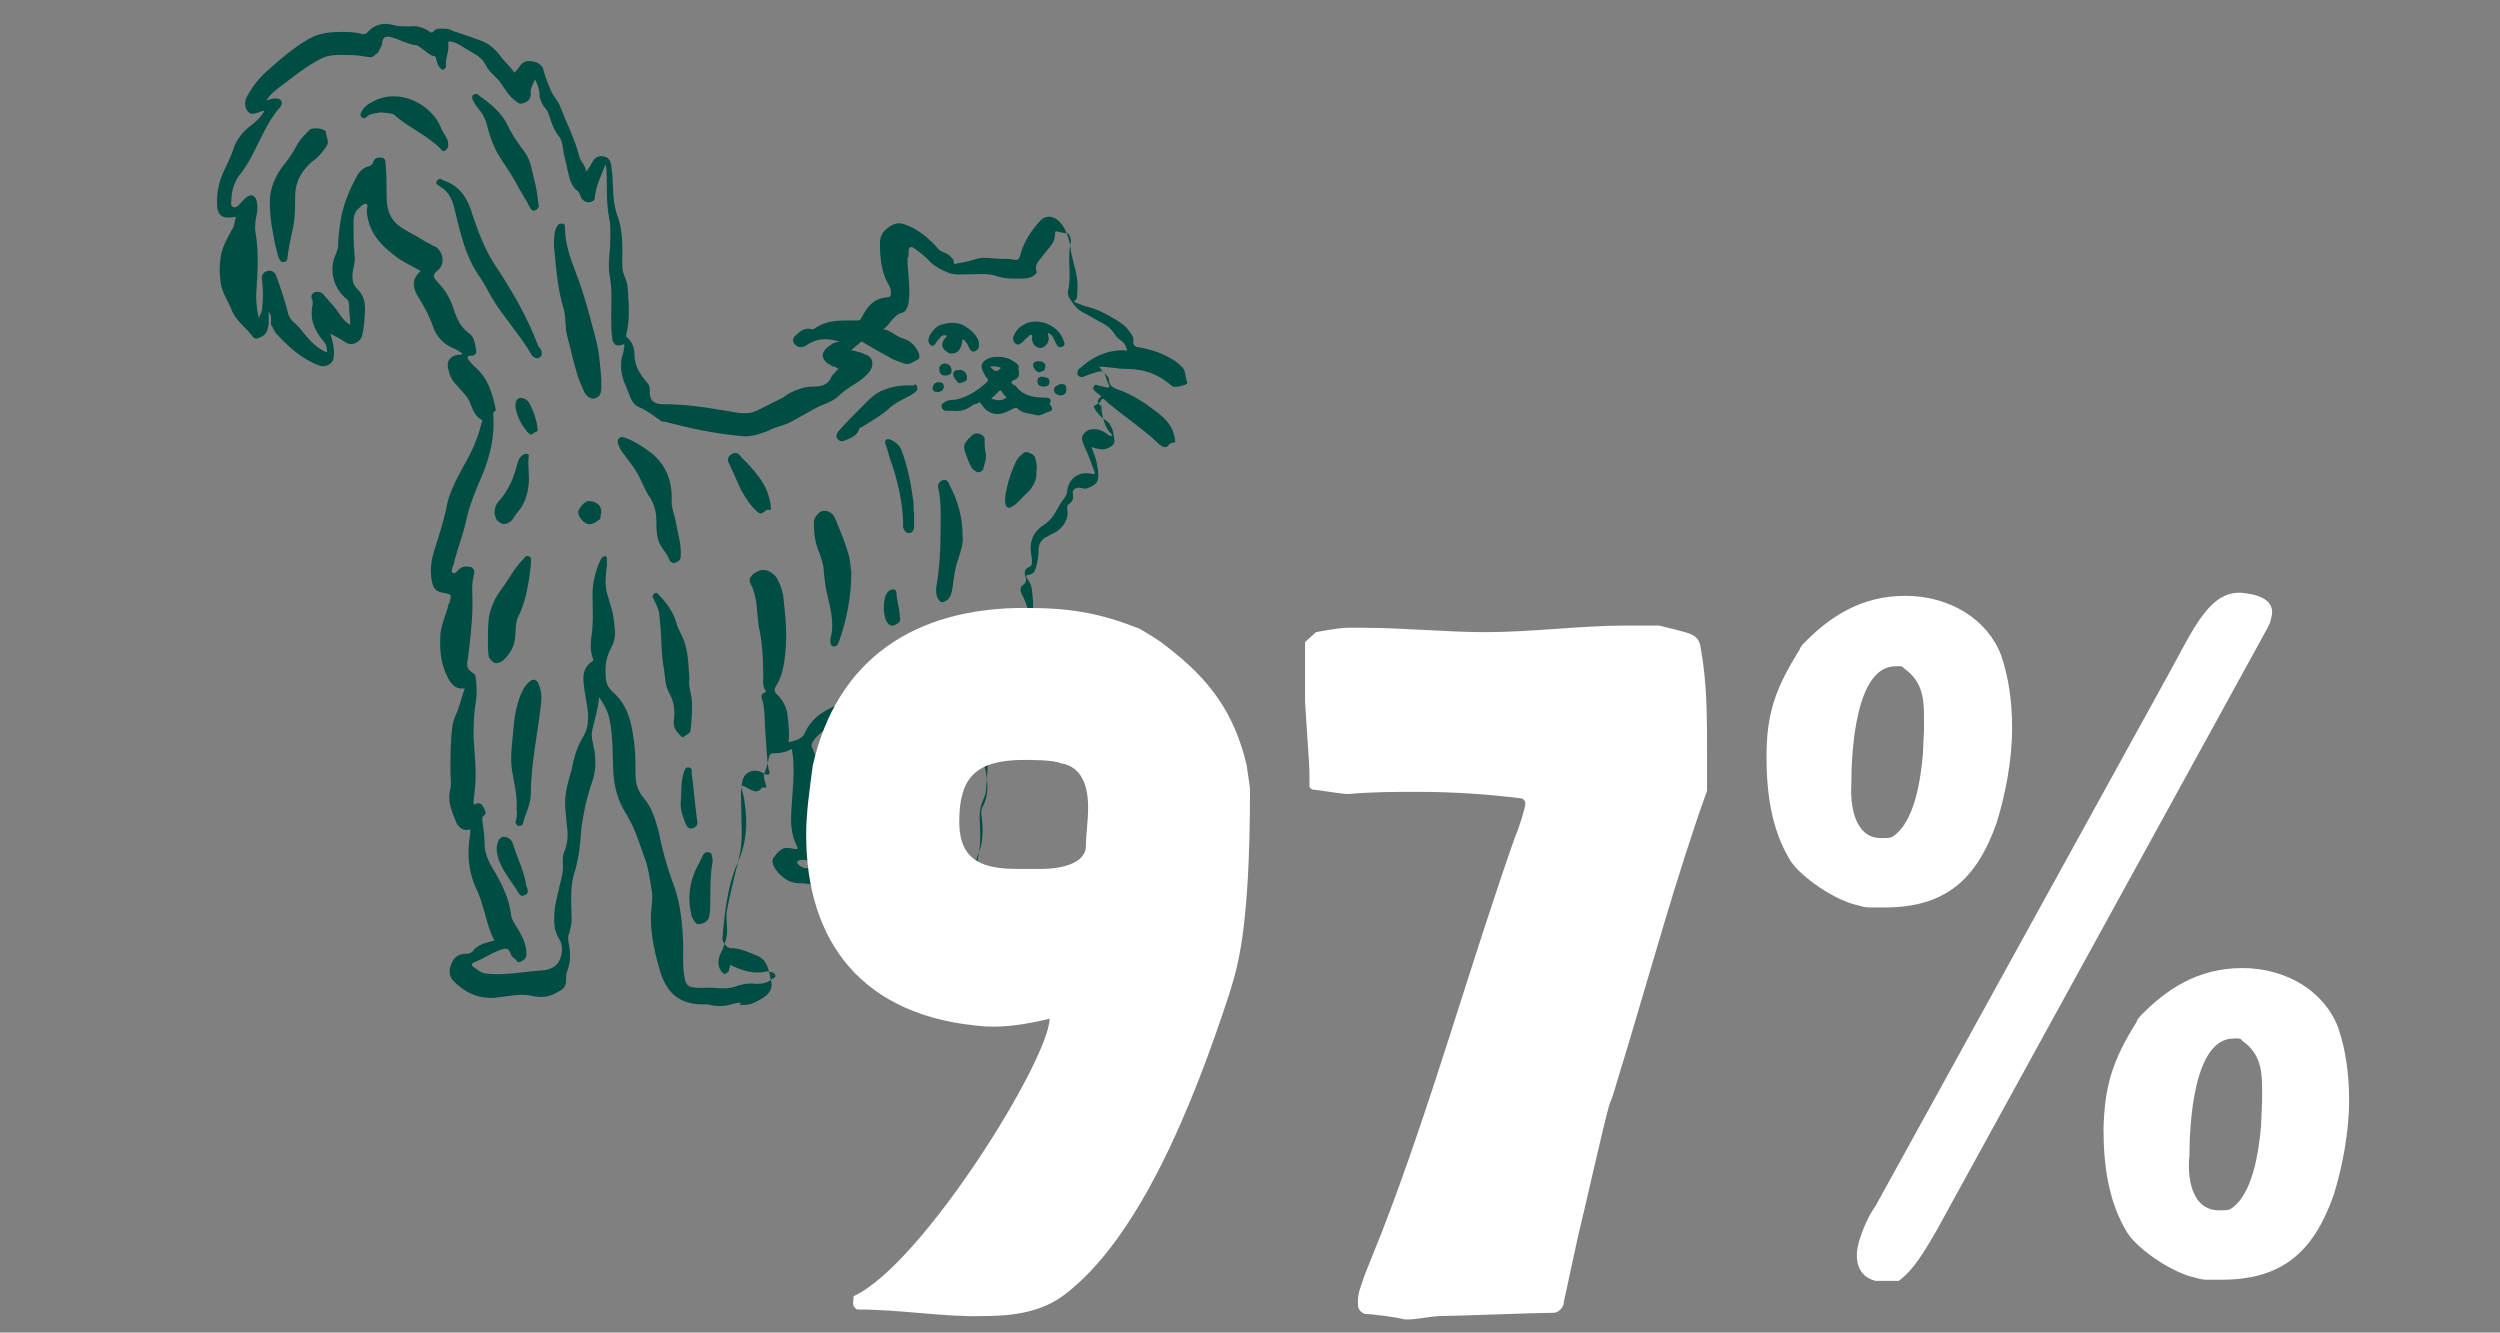 <svg xml:space="preserve" style="enable-background:new 0 0 227 121;" viewBox="0 0 227 121" y="0px" x="0px" xmlns:xlink="http://www.w3.org/1999/xlink" xmlns="http://www.w3.org/2000/svg" id="Calque_1" version="1.1">
<rect x="0" y="0" width="227" height="121" fill="#808080" stroke="none"/>
<style type="text/css">
	.st0{fill:#004D43;}
	.st1{fill:#FFFFFF;}
</style>
<g>
	<path d="M30,30.3c0.2,0.7,0.4,1.4,0.3,2.1c0,0.6-0.7,1-1.3,0.8c-1.6-0.6-2.8-1.7-3.9-2.9c-0.2-0.2-0.3-0.6-0.5-0.8
		c0-0.4,0.1-0.8-0.2-1.2v1.1c-0.1,0.5-0.1,0.9-0.7,1.2c-0.4,0.2-0.6,0.2-0.8-0.1c-0.6-0.8-1.4-1.3-1.8-2.2c-0.3-0.8-0.8-1.5-1-2.3
		c-0.2-1-0.2-2,0-3c0.2-0.8,0.6-1.5,1-2.2c0.2-0.3,0.2-0.7,0.3-1c0,0,0-0.1,0-0.1c0,0-0.1,0-0.1,0c-1.1,0.2-1.6-0.1-1.6-1.3
		c0-1,0.2-2,0.6-2.8c0.3-0.7,0.7-1.4,0.9-2.1c0.3-0.9,0.9-1.6,1.7-2.2c0.4-0.3,0.8-0.7,1.1-1.2c-0.2-0.1-0.4,0.1-0.5,0.1
		c-0.4,0.1-0.7,0.3-1-0.1c-0.3-0.3-0.3-0.9-0.1-1.3c0.5-0.9,1.1-1.7,1.8-2.3c1.2-1.1,2.5-2.2,3.9-3c0.9-0.5,1.9-0.6,2.9-0.6
		c0.6,0,1.3,0,1.9,0.2c0.2,0,0.3,0,0.4-0.1c0.7-0.8,1.5-1,2.5-0.7c0.5,0.1,0.9,0.1,1.4,0.1c0.6-0.1,1.2,0.1,1.7,0.4
		c0.2,0.2,0.4,0.2,0.5,0c0.2-0.2,0.4-0.2,0.6-0.2c0.4,0,0.8,0,1.1,0.2c0.9,0.3,1.8,0.6,2.6,0.9c0.8,0.3,1.4,0.9,1.9,1.6
		c0.3,0.4,0.8,0.8,1.1,1.3c0.2-0.2,0.4-0.4,0.5-0.6c0.4-0.6,1-0.5,1.6-0.3c0.2,0.1,0.4,0.3,0.5,0.5c0.2,0.8,0.5,1.5,0.8,2.2
		c0.2,0.4,0.5,0.7,0.7,1.1c0.6,1.6,1.4,3.1,1.8,4.7c0.1,0.5,0.6,0.8,0.6,1.4c0.3-0.3,0.4-0.6,0.6-0.9c0.2-0.4,0.6-0.6,1-0.5
		c0.5,0.1,0.6,0.4,0.7,0.8c0,0.3,0.1,0.6,0.1,0.9c0.1,1.3,0,2.5,0.5,3.8c0.5,1.4,0.4,2.9,0.4,4.4c0,0.4,0.1,0.8,0.3,1.2
		c0.3,0.8,0.2,1.6,0.3,2.5c0,0.8,0,1.6-0.2,2.4c0,0.1-0.1,0.3,0,0.4c0.5,0.4,0.7,1,0.7,1.5c0,1.1,0.5,1.9,1.2,2.7
		c0.2,0.2,0.2,0.5,0.2,0.8c0,0.8,0.4,1.1,1.2,1.1c1.7,0,3.4,0.2,5.1,0.5c0.9,0.1,1.8,0.4,2.7,0.3c0.2,0,0.4-0.1,0.7-0.2
		c0.8-0.4,1.6-0.8,2.4-1.2c0.3-0.2,0.5-0.4,0.8-0.5c0.6-0.3,1.3-0.5,2-0.5c0.6,0,1.3-0.1,1.6-0.9c0.1-0.2,0.3-0.3,0.4-0.5
		c0.1-0.1,0.2-0.1,0.2-0.2c0-0.1-0.2-0.1-0.3-0.2c-0.1,0-0.2,0-0.3-0.1c-0.4-0.2-0.8-0.5-0.8-1c0.1-0.5,0.5-0.7,0.9-1
		c0.2-0.1,0.3-0.1,0.6-0.2c-1.1-0.3-2-0.3-2.9,0.3c-0.4,0.3-0.8,0.3-1.1,0c-0.2-0.2-0.3-0.5,0-0.8c0.4-0.4,0.9-0.8,1.5-0.6
		c0.1,0,0.2,0,0.3-0.1c1.2-0.8,2.5-0.7,3.8-0.7c0.2,0,0.3,0,0.4-0.2c0.5-1,1.1-1.8,2.3-1.9c0.3,0,0.4-0.1,0.4-0.4
		c0-0.3-0.1-0.6-0.3-0.9c-0.6-1.1-0.7-2.4-0.7-3.6c0-0.6,0.2-1,0.7-1.4c0.8-0.6,1.2-0.5,2.1-0.1c1,0.5,1.8,1.2,2.5,2
		c0.2,0.3,0.7,0.3,1,0.6c0.2,0.2,0.4,0.3,0.4,0.6c0,0.3,0.3,0.1,0.4,0.1c0.6-0.1,1.1-0.2,1.7-0.4c0.7-0.2,1.4,0,2.1,0
		c0.5,0,0.9,0,1.4,0.1c0.3,0,0.3-0.1,0.4-0.3c0.3-1.2,0.9-2.2,1.8-3.2c0.6-0.7,1.5-0.5,2.1,0.4c0.4,0.6,0.6,1.3,0.7,2
		c0.1,1,0.5,1.9,0.6,2.9c0.1,0.5,0,1,0,1.5c0,0.2-0.1,0.3-0.3,0.5c0.5,0.2,0.9,0.4,1.4,0.5c0.8,0.2,1.5,0.6,2.2,1
		c0.5,0.3,1,0.6,1.3,1c0.3,0.4,0.6,0.7,0.5,1.2c0,0.2,0.1,0.3,0.3,0.4c1.2,0.2,2.2,0.5,3.2,1.1c0.4,0.2,0.7,0.5,1,0.8
		c0.3,0.4,0.2,0.9,0.4,1.3c0,0,0,0.1,0,0.1c-0.1,0.2-1.1,0.4-1.3,0.3c-0.3-0.2-0.5-0.4-0.8-0.6c-1-0.7-2.2-1-3.4-1
		c-0.8,0-1.6-0.2-2.5-0.2c0.2,0.3,0.4,0.5,0.6,0.7c0.2,0.2,0.3,0.3,0.3,0.5c0,0.4,0.2,0.6,0.6,0.8c1.6,0.5,3,1.5,4.2,2.5
		c0.7,0.6,1.1,1.3,1.2,2.2c0,0.1,0,0.2-0.1,0.2c-0.4-0.1-0.5,0.4-0.8,0.4c-0.3,0-0.6-0.3-0.8-0.5c-1.4-1.3-3.1-2.4-4.6-3.7
		c-0.1-0.1-0.3-0.4-0.5,0.1c0,0.1-0.4,0.2-0.6,0.4c0.2,0.5,0.6,0.9,1,1.2c0.8,0.5,0.8,1.3,0.9,2c0,0.3-0.6,0.7-1.1,0.7
		c-0.3,0-0.6-0.1-1-0.2c0.2,0.5,0.4,1,0.5,1.5c0,0.2,0.1,0.5,0.1,0.7c0.1,0.9-0.1,1.2-0.9,1.5c-0.3,0.2-0.7-0.1-1,0
		c-0.3,0.1-0.4,0.2-0.4,0.5c0.1,0.4,0,0.8-0.4,1c-0.1,0.1-0.1,0.2-0.1,0.4c0.2,0.9-0.4,1.8-1.2,2.2c-0.3,0.1-0.5,0.3-0.8,0.4
		c-0.4,0.3-0.6,0.6-0.6,1.2c0,0.5-0.1,1-0.2,1.4c-0.1,0.4-0.2,0.7-0.7,0.8c-0.2,0-0.3,0.1-0.1,0.4c0.5,0.6,0.4,1.3,0.5,2
		c0,0.3,0,0.6,0,0.9c0.2,1.3-0.2,2.6-0.5,3.9c-0.2,0.6-0.2,1.3-0.1,1.9c0.1,0.8-0.4,1.3-1.2,1.3c-0.4,0-0.3,0.2-0.3,0.4
		c0.1,1.3,0.2,2.6,0.2,4c0,0.6-0.1,1.1-0.5,1.6c-0.5,0.7-1.2,0.7-1.7,0.2c-0.1-0.1-0.2-0.3-0.4-0.4c0,0-0.1,0-0.1,0c0,0,0,0.1,0,0.1
		c0,0.5,0.2,1,0.3,1.5c0.2,1.1,0.3,2.2-0.3,3.3c-0.1,0.2-0.1,0.4-0.1,0.6c0.2,1.4,0.2,2.7-0.4,4c-0.1,0.3,0,0.6,0,0.9
		c0,0.3,0.3,0.4,0.5,0.6c1,0.9,2.1,1.4,3.3,2c0.6,0.3,0.5,0.8,0.6,1.2c0,0.3-0.2,0.6-0.5,0.7c-0.6,0.4-1.3,0.3-1.9,0.4
		c-1.3,0.3-2.7,0.1-4-0.1c-0.5-0.1-1,0-1.6-0.1c-0.4,0-0.9-0.1-1.2-0.4c-0.3-0.4-0.8-0.4-1.1-0.6c-0.5-0.2-0.7-0.7-0.7-1.1
		c-0.2-1.3-0.5-2.6-0.8-3.9c-0.2-0.8,0-1.7-0.3-2.5c-0.2-0.7-0.3-1.4-0.6-2c-0.3-0.8-0.2-1.6-0.2-2.4c0-1.9,0.3-3.8,0.3-5.7
		c0-1-0.1-2-0.2-3c-0.4,0.2-0.8,0.8-0.8,1.3c0.1,0.8,0.2,1.7,0,2.5c-0.6,2-0.2,4-0.3,5.9c0,0.6-0.1,1.1-0.4,1.6
		c-0.4,0.8-0.5,1.6-0.4,2.4c0.1,0.9-0.2,1.8-0.7,2.6c-0.3,0.5-0.6,1.1-0.8,1.7c0,0.1-0.1,0.2-0.2,0.3c-0.7,0.6-1.6,0.7-2.4,0.3
		c-0.5-0.2-1.1-0.3-1.7-0.3c-1,0-1.7-0.6-2.2-1.3c-0.2-0.3-0.4-0.8-0.1-1.1c0.3-0.4,0.7-0.9,1.3-0.8c0.2,0,0.5,0.1,0.8,0.1
		c0-0.1,0-0.2,0-0.2c-0.7-1.3-0.6-2.6-0.5-4c0.1-1.6,0.3-3.2,0-4.9c-0.5,0.3-1.1,0.4-1.7,0.4c-0.3,0-0.4,0.3-0.4,0.5
		c-0.1,0.4-0.2,0.9-0.4,1.3c-0.1,0.3,0,0.6,0.1,0.9c0,0.2,0.3,0.5-0.2,0.4c0,0,0,0-0.1,0c-0.5,0.7-1,0.2-1.6-0.1
		c-0.1,0-0.2-0.1-0.3-0.1c0,0.5,0.3,1,0.3,1.5c0.3,1.9,0.2,3.7-0.6,5.5c-0.5,1.1-0.8,2.3-1,3.5c-0.2,1.1-0.3,2.2-0.4,3.4
		c0,0.4,0.4,0.9,0.8,0.9c0.9,0,1.6,0.4,2.4,0.7c0.9,0.4,1,1.3,1.2,2.2c0.2,0.7-0.1,1.2-0.7,1.6c-0.7,0.4-1.3,0.8-2.2,0.6
		C67.6,91,67,91,66.4,91.2c-0.7,0.2-1.4,0.2-2.1,0c-0.1,0-0.3,0-0.4,0c-2,0-3.2-0.8-3.9-2.8c-0.5-1.7-0.9-3.3-0.9-5.1
		c0-0.8,0.2-1.5,0.1-2.3c-0.2-1.1-0.3-2.2-0.7-3.2c-0.4-1.1-0.7-2.1-1.2-3.1c-0.2-0.3-0.3-0.6-0.5-0.9c-0.7-1.1-1-2.3-1.1-3.5
		c-0.1-1.7,0-3.5-0.4-5.2c-0.2-0.7-0.5-1.2-0.9-1.8c-0.1,1.1-0.4,2-0.6,2.9c-0.2,0.7,0.1,1.4,0.2,2.1c0.1,0.9,0.1,1.7-0.2,2.6
		c-0.5,1.4-0.8,2.8-1,4.2c-0.1,1.3-0.2,2.7-0.6,4c-0.5,1.5-0.3,2.9-0.3,4.4c0,0.4-0.1,0.8-0.2,1.2c-0.2,0.4-0.1,0.8,0,1.2
		c0.1,0.8,0.1,1.5-0.2,2.3c-0.1,0.2-0.1,0.4-0.1,0.7c0,0.7-0.2,0.9-0.8,1.2c-0.8,0.5-1.6,0.5-2.4,0.3c-1.1-0.2-2.2,0.1-3.3,0.2
		c-1.5,0.1-2.7-0.5-3.7-1.5c-0.4-0.4-0.5-1-0.2-1.6c0.2-0.6,0.7-0.9,1.3-0.9c0.2,0,0.4,0,0.6-0.2c0.5-0.7,1.3-0.8,2-1
		c-0.8-1.5-0.9-3.2-1.7-4.8c-0.7-1.6-0.8-3.2-0.5-4.9c0-0.1,0-0.2,0-0.4c-0.5,0.2-1.1-0.1-1.3-0.7c-0.4-1-0.8-1.9-0.5-3
		c0.1-0.5,0-1.1,0-1.6c0-1.4,0-2.8,0.2-4.2c0.1-0.5,0.3-0.9,0.5-1.4c0.2-0.6,0.4-1.3,0.6-1.9c-0.7,0.1-1.1-0.2-1.5-0.9
		c-0.7-1.3-0.8-2.6-0.7-4.1c0.1-0.9,0.5-1.7,0.7-2.5c0-0.1,0-0.2,0.1-0.2c0.2-0.9,0.3-0.8-0.7-1c-0.4-0.1-0.7-0.3-0.8-0.7
		c-0.3-1-0.2-2,0.1-3c0.4-1.3,0.8-2.5,1.1-3.8c0.2-1.4,0.9-2.7,1.6-4c0.7-1.2,1.3-2.5,1.6-3.8c0-0.1,0.2-0.3,0-0.4
		c-0.7-0.4-0.8-1.1-1.1-1.7c-0.3-0.6-0.8-1-1.2-1.5c-0.4-0.4-0.6-0.9-0.7-1.4c-0.2-0.8,0.3-1.3,1.1-1.3c0.1,0,0.1,0,0.2-0.1
		c-0.3-0.2-0.6-0.4-0.9-0.5c-0.9-0.4-1.5-1.1-1.8-2c-0.3-0.9-0.8-1.8-1.3-2.6c-0.5-0.8-0.7-1.6,0.2-2.4c-0.9-0.5-1.8-0.9-2.5-1.5
		c-1.3-1-2.3-2.2-2.4-4c0-0.2,0.2-0.5-0.1-0.6c-0.2,0-0.4,0.2-0.6,0.4c-0.4,0.3-0.5,0.8-0.5,1.2c0,1,0,2.1,0.1,3.1
		c0.1,0.6-0.2,1.2-0.2,1.9c0,0.5,0.1,0.8,0.5,1.2c0.7,0.7,0.7,1.6,0.6,2.5c0,0.5-0.1,1.1-0.2,1.6c-0.1,0.6-0.9,1.1-1.5,0.7
		C30.8,30.7,30.4,30.5,30,30.3c0-0.1-0.1-0.1-0.1-0.1C30,30.2,30,30.3,30,30.3L30,30.3z M48.6,7.2c-0.2,0.4-0.5,0.9-0.4,1.3
		c0,0.6-0.4,0.8-0.8,0.9c-0.3,0.1-0.5-0.2-0.8-0.4c-0.7-0.6-1-1.5-1.7-2.1c-0.3-0.3-0.6-0.6-0.8-1c-0.2-0.4-0.6-0.8-1-1
		c-0.5-0.3-1-0.6-1.5-0.9c-0.2-0.1-0.4-0.2-0.6-0.2c-0.3-0.1-0.3,0-0.3,0.2c0.1,0.7-0.3,1.3-0.2,2c0,0.2-0.1,0.2-0.2,0.3
		c-0.2,0.1-0.3-0.1-0.4-0.2c-0.2-0.2-0.2-0.5-0.3-0.7c0-0.1,0-0.3-0.2-0.3C39,5,38.7,4.7,38.3,4.4c-0.2-0.1-0.3-0.3-0.6-0.3
		C37,4,36.3,3.6,35.6,3.4c-0.6-0.2-0.9,0-0.9,0.6c0,0.1-0.4,0.8-0.4,0.8C34,5,33.9,5.2,33.6,5.2C33,5.1,32.4,5,31.8,5
		c-0.9,0-1.8-0.1-2.6,0.3C27.8,6,26.6,7,25.4,7.9c-0.4,0.3-0.9,0.7-1.2,1.2c0.2,0,0.3-0.1,0.4-0.1c0.3-0.1,0.7-0.1,0.9,0.1
		c0.2,0.3,0,0.6-0.2,0.8c-0.7,0.8-1.2,1.8-1.7,2.8c-0.5,1-1,2.1-1.7,3c-0.6,0.7-0.9,1.6-0.9,2.6c0,0.2-0.1,0.4,0.2,0.5
		c0.2,0.1,0.4-0.1,0.5-0.2c0.2-0.2,0.4-0.5,0.7-0.7c0.4-0.3,0.7-0.2,0.9,0.3c0.1,0.5,0.1,0.9,0,1.3c-0.1,0.5-0.2,1.1-0.1,1.6
		c0.3,1.7,0.2,3.4,0.1,5.1c-0.1,0.9,0,1.8,0.2,2.7c0.1-0.3,0.3-0.6,0.3-0.9c0.1-0.8,0.1-1.7,0-2.5c-0.1-0.5,0.1-0.8,0.5-0.9
		c0.3-0.1,0.7,0.1,0.8,0.5c0.4,1.1,0.8,2.3,1.1,3.5c0.1,0.2,0.2,0.4,0.3,0.5c0.5,0.4,0.8,0.8,1.2,1.3c0.6,0.7,1.2,1.3,2,1.6
		c0-0.5-0.1-0.8-0.4-1.1c-0.8-1-1.2-2-0.9-3.3c0-0.2,0-0.3-0.1-0.5c-0.1-0.3,0.1-0.6,0.5-0.6c0.3,0,0.5,0.1,0.7,0.4
		c0.3,0.3,0.5,0.6,0.8,0.9c0.5,0.6,0.8,1.3,1.5,1.7c0-0.6-0.1-1.1-0.1-1.7c0-0.4-0.1-0.6-0.4-0.8c-1-0.9-1.4-2.4-0.9-3.7
		c0.1-0.3,0.3-0.6,0.3-1c0-0.7,0.1-1.4,0.2-2.1c0.2-1.5,0.8-2.9,1.5-4.2c0.2-0.4,0.6-0.8,1.1-0.9c0.2-0.1,0.3-0.1,0.4-0.4
		c0.1-0.3,0.3-0.4,0.6-0.4c0.4,0,0.5,0.2,0.5,0.5c0.1,1,0.1,2,0.1,3c0,1.2,0.3,2.2,1.4,2.9c0.6,0.4,1.3,0.7,1.9,1.1
		c0.3,0.2,0.6,0.3,0.9,0.5c0.9,0.3,1.2,1.6,0.5,2.2c-0.6,0.5-0.5,0.6,0,1.2c0.6,0.6,1,1.3,1.3,2.1c0.3,0.9,0.6,1.8,1.4,2.4
		c0.5,0.3,0.6,0.8,0.7,1.4c0.1,0.5,0,0.7-0.5,0.7c-0.2,0-0.3,0.1-0.2,0.3c0.2,0.3,0.4,0.5,0.6,0.7c1.2,1,1.6,2.4,1.9,3.8
		c0,0.1,0,0.1,0,0.2c-0.3,0.1-0.2,0.4-0.2,0.6c0.1,1.8-0.3,3.5-1,5.2c-0.6,1.4-1.2,2.8-1.5,4.3c-0.3,1.3-0.8,2.5-1.1,3.8
		c-0.1,0.3-0.3,0.7-0.1,0.8c0.2,0.2,0.4-0.2,0.7-0.4c0.3-0.2,0.6-0.2,1-0.1c0.3,0.2,0.3,0.5,0.2,0.8c-0.2,0.8-0.1,1.7-0.1,2.5
		c0,1.6-0.2,3.2-0.4,4.9c-0.1,0.5-0.2,1,0.3,1.3c0.3,0.2,0.4,0.3,0.4,0.6c0.1,0.7,0.1,1.5,0,2.2c-0.2,1.1-0.2,2.1-0.2,3.2
		c0.1,1.6,0.3,3.2,0.1,4.8c0,0.3-0.1,0.6-0.1,1c0,0.2,0,0.3,0.2,0.2c0.4-0.2,0.6,0.1,0.7,0.3c0.1,0.2,0.3,0.6,0.1,0.7
		c-0.3,0.2-0.2,0.4-0.2,0.6c0.1,0.7,0.2,1.3,0.2,2c0,0.8,0.3,1.5,0.7,2.2c0.8,1.3,1.5,2.7,1.7,4.2c0,0.3,0.2,0.7,0.4,1
		c0.5,0.8,1,1.6,1,2.6c0,0.5-0.3,0.6-0.5,0.7c-0.3,0.2-0.4-0.1-0.5-0.2c-0.1-0.1-0.3-0.2-0.4-0.4c-0.2-0.6-0.4-0.7-1.1-0.4
		c-0.8,0.3-1.5,0.8-2.3,1.1c-0.2,0.1-0.2,0.3,0,0.4c0.3,0.2,0.6,0.5,1.1,0.6c1.8,0.2,3.5-0.2,5.3-0.3c0.6-0.1,1.1-0.3,1.4-0.9
		c0.3-0.6,0.3-1.4,0-1.9c-0.2-0.3-0.3-0.6-0.4-0.9c-0.2-1.2,0-2.3,0.3-3.5c0.2-0.9,0.5-1.7,0.4-2.6c0-0.4,0-0.8,0.2-1.1
		c0.2-0.6,0.3-1.3,0.2-2c-0.1-1.1-0.3-2.2-0.1-3.3c0.1-0.7,0.3-1.3,0.5-2c0.2-1.1,0.5-2.1,1.1-3.1c0.4-0.7,0.4-1.3,0.4-2
		c-0.1-0.9-0.3-1.8-0.4-2.7c-0.1-0.8,0-1.5,0.7-2c0.2-0.1,0.2-0.2,0.1-0.4c-0.2-0.6-0.2-1.3-0.1-1.9c0.2-1.3,0.1-2.6,0.1-3.8
		c0-1.2,0.3-2.3,0.8-3.3c0.1-0.1,0.2-0.2,0.3-0.2c0.2,0,0.2,0.2,0.2,0.3c0,0.2,0,0.4,0,0.6c-0.1,0.8-0.2,1.6,0,2.4
		c0.2,0.8,0.5,1.5,0.6,2.3c0.1,0.8,0.3,1.7-0.1,2.5c-0.5,0.9-0.7,1.7-0.6,2.8c0,0.6,0.2,1,0.6,1.4c1.3,1.1,1.7,2.6,1.9,4.1
		c0.2,1.1,0.2,2.2,0.2,3.4c0,0.8,0.2,1.5,0.7,2.1c0.8,0.9,1.1,2,1.4,3.1c0.3,1.5,0.7,3,1.2,4.4c0.7,1.7,0.9,3.4,1,5.1
		c0.1,1.3-0.1,2.7,0.2,4c0.1,0.3,0.2,0.5,0.5,0.6c0.4,0.1,0.7,0.1,1.1,0.1c1-0.1,2,0.2,2.9-0.1c0.5-0.2,1-0.3,1.6-0.3
		c0.7,0.1,1.3,0,1.8-0.4c0.1-0.1,0.3-0.1,0.3-0.3c0-0.2-0.2-0.3-0.3-0.3c-0.2-0.1-0.4-0.1-0.5-0.1c-1.2,0.3-2.3-0.1-3.3-0.6
		c0,0.2-0.1,0.3-0.1,0.4c0,0.3-0.2,0.3-0.3,0.4c-0.2,0.1-0.3-0.1-0.4-0.2c-0.5-0.7-0.2-1.4,0.1-2c0.3-0.7,0.5-1.4,0.4-2.1
		c0-0.5-0.1-1,0-1.4c0.3-1.6,0.7-3.2,1.1-4.8c0.4-1.6,0.2-3.1,0.2-4.7c0-0.8-0.1-1.5,0.1-2.2c0.1-0.9,1.1-1.3,1.9-0.8
		c0.2,0.1,0.4,0.2,0.5,0.1c0.1-0.1,0.1-0.3,0-0.4c-0.2-1.1-0.2-2.2-0.3-3.3c-0.1-1,0-2.1-0.3-3.1c-0.1-0.2-0.1-0.5,0.2-0.6
		c0.1,0,0.2-0.1,0.1-0.2c-0.3-0.5-0.2-1-0.2-1.5c0-1.5-0.1-2.9-0.4-4.3c-0.2-1.3-0.1-2.6-0.7-3.8c-0.1-0.2-0.2-0.4-0.1-0.6
		c0.2-0.4,0.6-0.6,0.9-0.7c0.5-0.2,1.3,0.2,1.6,0.8c0.2,0.4,0.4,0.9,0.5,1.4c0.2,1.8,0.4,3.5,0.2,5.3c-0.1,1.1-0.3,2.2-0.9,3.1
		c-0.1,0.2-0.1,0.4,0.1,0.6c0.5,0.5,0.9,1.1,1,1.9c0.1,0.8,0.2,1.7,0.1,2.5c0.6-0.2,1.2-0.2,1.5-0.9c0.5-1.1,1.4-1.8,2.5-2.3
		c0.6-0.3,1.2-0.7,1.8-1.1c1-0.7,1.4-2,2.4-2.7c0.8-0.6,1.4-1.5,2.5-1.9c0.7-0.3,1.4-0.5,2.1-0.3c0.4,0.1,0.5,0.2,0.4,0.6
		c0,0.1,0.1,0.1,0.1,0.1c0.3,0.5,0.2,0.8-0.2,1.1c-0.8,0.6-2,0.8-2.6,1.9c0,0,0.2,0.1,0.2,0.2c0.6,1.2,1,2.5,1.2,3.8
		c0.3,1.7,0.2,3.4,0.3,5.2c0,0.8-0.1,1.6,0.1,2.4c0.3,1.4,0.5,2.9,0.5,4.4c0,0.6,0.2,1.2,0.4,1.8c0.3,0.7,0.5,1.4,0.6,2.2
		c0.1,0.9,0.1,0.9,1,0.8c0.1,0,0.2,0,0.2-0.1c1-0.2,2-0.2,3,0.1c0.7,0.2,1.3,0.3,2,0.4c0.5,0.1,1,0,1.5-0.1c0.1,0,0.3-0.1,0.3-0.3
		c-0.8-0.4-1.8-0.3-2.6-0.4c-0.8-0.1-1.3-0.5-1.9-1c-0.4-0.3-0.4-1.1,0-1.2c0.5-0.2,0.3-0.4,0.2-0.7c-0.2-0.5-0.4-1-0.3-1.5
		c0.2-0.8,0.2-1.5,0.2-2.3c0-0.9-0.2-1.9,0.2-2.8c0.1-0.2,0.2-0.5,0.3-0.8c0.1-1.1,0.2-2.2,0.2-3.4c0-0.6,0.4-0.9,1-0.8
		c0.6,0.1,1.1,0.2,1.5,0.8c0.1-0.3,0.1-0.5,0-0.6c-0.1-0.7-0.2-1.4-0.1-2.1c0.1-0.9,0-1.8-0.4-2.7c-0.2-0.3-0.2-0.8-0.1-1.1
		c0-0.6,0.5-1,1.1-0.9c0.2,0,0.3,0.1,0.5,0.1c0.2,0.1,0.2,0,0.3-0.1c0.2-1.3,0.2-2.6,0.1-3.9c-0.1-1.1-0.2-2.2-0.8-3.3
		c-0.1-0.2-0.3-0.6,0.1-0.9c0.3-0.2,0.3-0.5,0.2-0.8c-0.1-0.3-0.1-0.6,0.3-0.8c0.3-0.1,0.3-0.3,0.3-0.7c-0.1-0.6-0.2-1.2,0-1.8
		c0.2-0.7,0.7-1.1,1.3-1.5c0.8-0.6,1-1.5,1.6-2.2c0.1-0.2,0.3-0.4,0.3-0.7c0.1-1.1,1-1.8,2.1-1.6c0.1,0,0.2,0.1,0.4,0
		c0,0,0-0.1,0-0.1c-0.3-0.8-0.6-1.7-1-2.5c-0.1-0.3-0.3-0.7,0-1c0.3-0.4,0.7-0.5,1.3-0.4c0.3,0.1,0.6,0.2,0.8,0.4
		c0.1,0.1,0.3,0.2,0.5,0.2c-0.1-0.2-0.1-0.3-0.2-0.3c-0.5-0.6-0.7-1.4-0.8-2.2c0-0.1,0.1-0.2-0.1-0.3c-0.4-0.3-0.2-0.6,0.1-0.8
		c-0.2-0.2-0.4-0.3-0.6-0.5c-0.1-0.1-0.2-0.2-0.1-0.4c0.1-0.2,0.3-0.2,0.4-0.1c0.3,0.1,0.6,0.1,0.8,0.2c0.2,0,0.3-0.1,0.2-0.2
		c-0.2-0.4-0.3-0.8-0.4-1.1c-0.1-0.2-0.2-0.2-0.3-0.2c-0.6,0.1-1.1,0.3-1.6,0.5c-0.2,0.1-0.4,0-0.5-0.1s-0.1-0.4,0-0.5
		c0.1-0.1,0.1-0.2,0.2-0.2c1.1-1,2.4-1.6,3.9-1.6c0.1,0,0.2,0.1,0.3,0c0.1-0.1-0.1-0.2-0.1-0.4c-0.2-0.5-0.8-0.6-1-1.1
		c-0.3-0.4-0.6-0.7-1-0.9c-0.6-0.3-1.2-0.7-1.8-1c-0.6-0.3-0.9-0.7-1.2-1.2c-0.2-0.2-0.3-0.6-0.2-0.9c0.3-1.4-0.1-2.8,0.2-4.2
		c0.1-0.3,0-0.6-0.2-0.9C96.1,21.1,96,21,95.9,21c-0.1,0-0.1,0.1-0.1,0.2c0,0.4-0.1,0.7-0.3,1c-0.4,0.5-0.8,1-1.2,1.5
		c-0.2,0.3-0.3,0.5-0.2,0.9c0.1,0.2,0,0.2-0.2,0.4c-0.4,0.3-0.9,0.3-1.4,0.3c-0.6,0-1.3,0-1.9-0.2c-0.8-0.3-1.6-0.2-2.4-0.2
		c-0.7,0-1.4,0.1-2-0.1c-0.7-0.3-1.4-0.6-1.9-1.2c-0.4-0.4-0.8-0.7-1.2-1c-0.4-0.3-0.6-0.2-0.6,0.3c0,0.2,0,0.4-0.1,0.6
		c0,1.3,0.3,2.6,0.1,4c-0.1,0.4-0.2,0.8-0.6,0.9c-0.8,0.2-1.1,1.1-1.7,1.5c0.7,0.1,1.1,0.6,1.7,0.8c0.7,0.2,1.1,0.6,1.4,1.1
		c0.1,0.2,0.3,0.6,0.1,0.8c-0.4,0.2-0.8,0.6-1.3,0.4c-0.5-0.2-1-0.3-1.4-0.6c-0.8-0.4-1.6-0.9-2.3-1.3c-0.1-0.1-0.2-0.1-0.3,0
		c-0.2,0.2-0.5,0.4-0.8,0.7c0.5,0.1,0.9,0.2,1.3,0.4c0.7,0.2,0.8,1,0.3,1.6c-0.7,0.9-1.9,1.3-2.7,2.1c-0.4,0.4-1,0.7-1.6,0.9
		c-1.1,0.5-2.1,1.2-3.2,1.7c-0.5,0.2-1.1,0.3-1.6,0.6c-0.8,0.3-1.6,0.6-2.4,0.5c-2.4-0.2-4.7-0.7-7-1.3c-0.1,0-0.3,0-0.4-0.1
		c-0.6-0.4-1.2-0.9-1.9-1.2c-0.8-0.3-0.9-1.1-1.2-1.8c-0.5-1-0.7-2.1-0.3-3.2c0-0.2,0.1-0.4,0.1-0.6c0-0.1,0-0.2-0.2-0.1
		c-0.5,0.2-0.8,0-0.9-0.5c-0.1-0.7-0.1-1.3-0.1-2c0-1.1,0.1-2.3-0.1-3.5c-0.2-1-0.1-1.9,0-2.9c0-0.9,0.1-1.8-0.1-2.7
		c-0.2-1-0.2-2.1-0.2-3.1c0-0.5,0-1.1-0.1-1.7c-0.4,1-0.9,2-1,3.1c0,0.1,0,0.1-0.1,0.2c-0.4,0.3-0.8,0.2-1.1-0.2
		c-0.1-0.2-0.2-0.6-0.4-0.7c-0.4-0.3-0.6-0.8-0.7-1.2c-0.2-0.7-0.3-1.4-0.5-2.1c-0.1-0.6-0.1-1.2-0.5-1.7c-0.4-0.5-0.6-1.1-0.8-1.7
		c-0.1-0.3-0.2-0.6-0.4-0.8c-0.3-0.3-0.4-0.7-0.5-1C49,8.1,48.8,7.7,48.6,7.2L48.6,7.2z M79.1,63.9c-0.9,0.9-1.9,1.3-2.9,1.7
		c-0.9,0.4-1.7,0.8-2.3,1.6c-0.2,0.3-0.3,0.5-0.1,0.8c0.6,1.4,0.7,3,0.9,4.5c0.1,1,0,2,0.2,3c0.2,0.7,0.4,1.5,0.4,2.2
		c0,0.5-0.2,0.8-0.7,0.7c-0.4-0.1-0.8,0-1.2-0.2c-0.3-0.2-0.6-0.1-0.8-0.1c-0.2,0.1-0.3,0.2-0.1,0.4c0.2,0.2,0.5,0.4,0.9,0.3
		c0.8-0.1,1.6,0.1,2.3,0.3c0.4,0.1,1.2-0.2,1.3-0.5c0.3-0.9,0.4-1.8,0.6-2.7c0.1-0.9-0.1-1.8,0.2-2.7c0.4-1,0.5-2,0.5-3.1
		c0-1.2,0.2-2.4,0.9-3.4c0.1-0.1,0.2-0.3,0.1-0.4C79.1,65.6,79.1,64.8,79.1,63.9L79.1,63.9z" class="st0"></path>
	<path d="M54.6,34.5c0,0.2,0,0.5,0,0.7c0,0.6-0.2,0.9-0.7,1c-0.3,0-0.6-0.2-0.8-0.5c-0.3-0.7-0.6-1.3-0.8-2.1
		c-0.3-1-0.5-2-0.8-3.1c-0.2-0.8-0.1-1.6-0.3-2.4c-0.6-1.9-0.7-3.8-0.9-5.8c0-0.5,0-1.1,0.2-1.6c0.1-0.2,0.2-0.4,0.5-0.4
		c0.3,0,0.3,0.2,0.3,0.4c0,1.4,0.5,2.8,1,4.1c0.7,1.8,1.2,3.7,1.7,5.6C54.4,31.8,54.5,33.1,54.6,34.5L54.6,34.5z" class="st0"></path>
	<path d="M49.2,32.1c0,0.3-0.3,0.5-0.6,0.4c-0.2-0.1-0.3-0.2-0.4-0.4c-1-1.7-2.4-3.2-3.5-5c-0.4-0.7-0.8-1.5-1.3-2.2
		c-1.2-1.8-1.6-3.8-2.1-5.8c-0.2-0.9-0.5-1.7-1.4-2.2c-0.2-0.1-0.4-0.3-0.2-0.5c0.2-0.3,0.4-0.1,0.6,0c1.5,0.5,2.2,1.7,2.6,3.1
		c0.5,1.5,1.1,3.1,2,4.5c1.6,2.4,3,4.8,4,7.5C49.1,31.6,49.2,31.9,49.2,32.1L49.2,32.1z" class="st0"></path>
	<path d="M24.5,18.3c0-1.2,0.5-2.4,1.4-3.5c0.4-0.5,0.8-1.1,1.1-1.7c0.3-0.5,0.7-0.9,1.1-1.3c0.3-0.3,1.5-0.1,1.5,0.2
		c0,0.4,0.3,0.8,0.1,1.2c-0.4,0.6-0.8,1.1-1.4,1.5c-0.9,0.8-1.5,1.8-1.5,3.1c0,1,0,2-0.2,2.9c-0.2,0.9-0.4,1.8-0.5,2.7
		c0,0.3-0.2,0.4-0.4,0.4c-0.2,0-0.3-0.2-0.4-0.4c-0.2-0.7-0.4-1.5-0.5-2.2C24.6,20.3,24.5,19.4,24.5,18.3L24.5,18.3z" class="st0"></path>
	<path d="M46.9,73.5c0.1-1.2-0.2-2.3-0.4-3.5c-0.2-1.2,0-2.4,0.1-3.6c0.1-1.3,0.3-2.6,0.9-3.8c0.2-0.3,0.4-0.6,0.7-0.8
		c0.3-0.2,0.6,0,0.7,0.3c0.3,0.7,0.3,1.3,0.2,2c-0.3,2.7-0.9,5.3-0.9,8c0,0.9-0.5,1.8-0.7,2.6c0,0.2-0.2,0.3-0.4,0.3
		c-0.2,0-0.2-0.2-0.3-0.3C46.9,74.3,47,73.9,46.9,73.5L46.9,73.5z" class="st0"></path>
	<path d="M86.5,37.3c-0.2,0-0.4,0-0.6,0c-0.2,0-0.4-0.2-0.4-0.4c-0.1-0.2,0.2-0.3,0.3-0.4c0.3-0.2,0.6-0.2,0.9-0.2
		c1.1-0.2,2-0.8,2.8-1.5c0.2-0.2,0.3-0.3,0.1-0.5c0,0,0,0-0.1-0.1c-0.2-0.4-0.5-0.8-0.3-1.2c0.3-0.5,0.9-0.6,1.4-0.6
		c0.5,0,1,0.1,1.4,0.4c0.2,0.1,0.5,0.3,0.5,0.5c-0.1,0.4,0.3,0.9-0.4,1.2c-0.4,0.2-0.3,0.3,0,0.5c0,0,0.1,0,0.1,0
		c0.6,0.9,1.6,1.1,2.6,1.1c0.3,0,0.8,0,0.5,0.6c0,0,0.1,0.1,0.1,0.1c0.1,0.2,0.3,0.5-0.2,0.6c-0.4,0.1-0.7,0.4-1.1,0.3
		c-0.6-0.2-1.2-0.1-1.7-0.6c-0.1-0.1-0.2-0.1-0.4,0c-0.2,0.1-0.4,0.2-0.6,0.3c-0.9,0.4-1.7,0.2-2.3-0.7c-0.1-0.2-0.2-0.2-0.3-0.1
		c-0.2,0.1-0.4,0.1-0.5,0.2C87.8,37.2,87.2,37.4,86.5,37.3L86.5,37.3z M90,36.2c0.6,0.2,1,0.2,1.4-0.1c-0.2-0.2-0.3-0.3-0.4-0.5
		c-0.1-0.1-0.1-0.2-0.3-0.1C90.6,35.7,90.3,35.9,90,36.2z M89.9,33.3c0.5,0.5,0.6,0.5,1,0.1C90.6,33.3,90.3,33.2,89.9,33.3z" class="st0"></path>
	<path d="M77.3,52c0,2.1-0.4,4.2-1.1,6.2c-0.1,0.3-0.2,0.5-0.5,0.5c-0.3,0-0.3-0.4-0.3-0.6c0,0,0-0.1,0-0.1
		c0.4-1.4,0-2.7-0.3-4.1c-0.2-0.7-0.2-1.3-0.3-2c0-0.6-0.2-1.1-0.4-1.7c-0.4-0.9-0.5-1.8-0.5-2.8c0-0.4,0.5-1,0.8-1
		c0.5-0.1,0.9,0.2,1.1,0.6c0.4,1,0.9,2.1,1.2,3.2C77.2,50.7,77.2,51.3,77.3,52z" class="st0"></path>
	<path d="M62.6,61.6c-0.1,0.6,0.1,1.2,0.2,1.8c0.1,1,0,2-0.1,2.9c0,0.3-0.4,0.4-0.6,0.6c-0.2,0.1-0.3-0.1-0.4-0.2
		c-0.4-0.4-0.6-0.8-0.5-1.4c0.1-0.8,0-1.6-0.4-2.3c-0.4-0.7-0.4-1.4-0.5-2.2c-0.3-1.5-0.2-3-0.4-4.6c0-0.6-0.2-1.1-0.4-1.5
		c-0.1-0.1-0.1-0.3-0.2-0.4c-0.1-0.2,0-0.3,0.1-0.4s0.3-0.1,0.4,0.1c0.7,0.7,1.3,1.5,1.6,2.5c0.1,0.4,0.3,0.8,0.5,1.2
		C62.5,58.9,62.5,60.3,62.6,61.6L62.6,61.6z" class="st0"></path>
	<path d="M61,45.3c-0.1,0.8,0.3,1.5,0.4,2.3c0.2,1,0.5,2,0.4,3c0,0.3-0.3,0.4-0.5,0.5c-0.2,0.1-0.4-0.1-0.5-0.2
		c-0.2-0.7-0.8-1.1-1-1.8c-0.2-0.6-0.2-1.2-0.2-1.8c0-0.8-0.2-1.6-0.7-2.3c-0.5-0.8-0.8-1.8-1.4-2.6c-0.3-0.4-0.5-0.7-0.8-1.1
		c-0.2-0.2-0.4-0.5-0.5-0.8c-0.1-0.2-0.2-0.5,0-0.7c0.2-0.2,0.4-0.1,0.7,0c0.8,0.3,1.5,0.8,2.2,1.3C60.6,42.3,61,43.8,61,45.3
		L61,45.3z" class="st0"></path>
	<path d="M44.3,58.4c0-0.8,0-1.6,0.1-2.4c0.2-1,0.6-1.8,1.2-2.6c0.6-0.8,1.1-1.8,1.8-2.5c0.2-0.2,0.3-0.5,0.6-0.4
		c0.3,0.1,0.2,0.4,0.2,0.7c0,0.3-0.1,0.7-0.1,1c-0.2,1.2-0.4,2.5-1,3.7c-0.4,0.7-0.2,1.6-0.4,2.4c-0.1,0.7-0.9,1.8-1.5,1.9
		c-0.3,0.1-0.6-0.2-0.8-0.5C44.3,59.2,44.3,58.8,44.3,58.4L44.3,58.4z" class="st0"></path>
	<path d="M48.9,18.6c0.1,0.2-0.1,0.4-0.3,0.5c-0.3,0.1-0.4-0.1-0.5-0.3c-0.4-0.8-0.9-1.5-1.3-2.3
		c-0.4-0.7-0.8-1.3-1.2-1.9c-0.7-1-1.1-2.1-1.4-3.3c-0.1-0.4-0.3-0.8-0.5-1.1c-0.3-0.4-0.6-0.7-0.8-1.2c0-0.2-0.1-0.3,0.1-0.4
		c0.2-0.1,0.3-0.1,0.4,0c1.1,0.8,2.2,1.6,2.8,3c0.4,0.8,1,1.6,1.5,2.3c0.5,0.7,0.6,1.6,0.8,2.4C48.7,17,48.8,17.7,48.9,18.6
		L48.9,18.6z" class="st0"></path>
	<path d="M87.4,48.6c0.1,0.8-0.2,1.5-0.4,2.2c-0.3,0.8-0.4,1.7-0.5,2.5c-0.1,0.5-0.1,1-0.7,1.3c-0.3,0.2-0.5,0-0.6-0.2
		c-0.2-0.3-0.2-0.6-0.2-1c0.3-1.7,0.4-3.3,0.4-5c0-1.4,0.1-2.7-0.2-4.1c-0.1-0.3,0.1-0.6,0.4-0.7c0.3-0.1,0.5,0.1,0.6,0.4
		C87,45.5,87.4,47,87.4,48.6L87.4,48.6z" class="st0"></path>
	<path d="M34.6,10.2c-0.5,0.1-1,0.1-1.3,0.4c-0.1,0.1-0.2,0.2-0.4,0.1c-0.2-0.1-0.2-0.4-0.1-0.5c0.2-0.5,0.7-0.8,1.1-1
		c2.5-1.3,5.3,0.4,6.1,2.3c0.2,0.6,0.7,1,0.7,1.6c0,0.2,0,0.3-0.2,0.5c-0.2,0.2-0.4,0.1-0.5-0.1c-1.2-1.2-2.7-1.8-4-2.9
		C35.7,10.2,35.1,10.3,34.6,10.2L34.6,10.2z" class="st0"></path>
	<path d="M83.3,35.3c0,0.2-0.2,0.3-0.3,0.4c-0.8,0.5-1.7,0.8-2.4,1.5c-0.7,0.6-1.6,1.1-2.4,1.6c-0.1,0-0.2,0.1-0.2,0.2
		c-0.2,0.6-0.8,0.8-1.3,1c-0.2,0.1-0.4,0.1-0.6-0.1c-0.2-0.2-0.2-0.4,0-0.7c0.6-0.7,1.3-1.4,1.9-2c0.6-0.6,1.2-1.3,2-1.7
		c0.7-0.3,1.5-0.5,2.3-0.5c0.2,0,0.4,0,0.7,0C83,34.8,83.3,34.9,83.3,35.3L83.3,35.3z" class="st0"></path>
	<path d="M70,46.1c0,0,0,0.1,0,0.1c0,0.1-0.1,0.1-0.2,0.1c-0.4-0.1-0.5,0.6-1,0.2c-0.7-0.6-1.1-1.3-1.5-2
		c-0.4-0.8-0.7-1.6-1.1-2.4c-0.2-0.4-0.1-0.7,0.3-0.9c0.3-0.2,0.6,0,0.8,0.3c0.6,0.6,1.1,1.1,1.6,1.8C69.5,44.1,69.9,45,70,46.1
		L70,46.1z" class="st0"></path>
	<path d="M44.9,46.7c0-0.5,0.1-0.9,0.4-1.2c0.9-1,1.4-2.2,1.7-3.5c0.1-0.3,0.2-0.5,0.5-0.7c0.3-0.2,0.6-0.1,0.5,0.2
		c-0.1,0.8,0.1,1.7,0,2.5c-0.1,1-0.4,1.8-1,2.5c-0.3,0.3-0.4,0.8-0.9,1c-0.4,0.2-0.7,0-0.9-0.2C45,47.2,45,46.8,44.9,46.7L44.9,46.7
		z" class="st0"></path>
	<path d="M64.7,78.3c-0.2,1-0.2,2.1-0.2,3.1c0,0.6,0,1.2-0.1,1.8c-0.1,0.5-0.6,0.7-0.9,0.7c-0.3,0.1-0.5-0.3-0.7-0.7
		c-0.4-1.7-0.2-3.2,0.6-4.7c0.2-0.3,0.3-0.6,0.4-0.8c0.1-0.2,0.3-0.4,0.6-0.3s0.2,0.3,0.3,0.6C64.7,78,64.7,78.1,64.7,78.3
		L64.7,78.3z" class="st0"></path>
	<path d="M83,46.6c0,0.4,0,0.8,0,1.2c0,0.4-0.2,0.6-0.5,0.6c-0.3,0-0.4-0.3-0.5-0.5c0-0.2,0-0.5,0-0.7
		c-0.1-1.8-0.5-3.6-1.1-5.3c-0.2-0.5-0.3-1.1-0.5-1.6c-0.1-0.3,0.1-0.5,0.4-0.4c0.5,0.2,0.9,0.5,1.1,1.1c0.5,1.4,0.8,2.8,1,4.3
		C83,45.7,82.9,46.2,83,46.6C82.9,46.6,82.9,46.6,83,46.6L83,46.6z" class="st0"></path>
	<path d="M94.1,42.7c0.1,1-0.4,1.7-1.1,2.3c-0.3,0.3-0.7,0.8-1.1,1c-0.3,0.2-0.5,0.1-0.6-0.2c-0.1-0.5,0-0.9,0.1-1.4
		c0.2-0.9,0.5-1.8,0.9-2.6c0.2-0.3,0.4-0.5,0.7-0.7c0.2-0.2,1,0.2,1,0.5C94.1,42,94.2,42.4,94.1,42.7L94.1,42.7z" class="st0"></path>
	<path d="M87.4,30.8c-0.1,0.9-0.4,1.3-1,1.3c-0.3,0-0.5-0.2-0.7-0.4c-0.3-0.4-0.1-0.8,0.3-1.2c-0.2-0.1-0.4-0.1-0.6,0.1
		c-0.1,0.2-0.3,0.3-0.4,0.5c-0.1,0.2-0.2,0.3-0.4,0.3c-0.2-0.1-0.3-0.3-0.3-0.5c0-0.5,0.7-1.3,1.1-1.4c0.7-0.2,1.3-0.3,2,0
		c0.6,0.3,1.5,1,1.5,1.8c0,0.4-0.2,0.5-0.4,0.6c-0.2,0.1-0.4-0.1-0.5-0.3c-0.1-0.2-0.1-0.4-0.3-0.5C87.7,31,87.6,30.9,87.4,30.8
		L87.4,30.8z" class="st0"></path>
	<path d="M86.8,70.6c0.1,0.4,0,0.9-0.1,1.3c-0.1,0.3-0.5,0.4-0.8,0.5c-0.2,0.1-0.5-0.2-0.6-0.5
		c-0.2-0.7-0.4-1.4-0.2-2.2c0.1-0.5,0-1,0.1-1.5c0-0.4,0.1-0.9,0.1-1.3c0-0.2,0.1-0.5,0.4-0.5c0.4,0,0.3,0.3,0.3,0.5
		c0,0.7,0.3,1.4,0.5,2.1C86.7,69.5,86.8,70.1,86.8,70.6L86.8,70.6z" class="st0"></path>
	<path d="M47.9,80.8c0.1,0.3-0.1,0.4-0.3,0.5c-0.2,0.1-0.4,0-0.5-0.2c-0.6-1-1.4-1.9-1.8-3c-0.1-0.3-0.2-0.7-0.2-1
		c0-0.5,0.2-1,0.5-1.1c0.4-0.1,0.9,0.2,1,0.7c0.4,1.3,1,2.4,1.2,3.8C47.9,80.6,47.9,80.7,47.9,80.8L47.9,80.8z" class="st0"></path>
	<path d="M95.2,30.2c-0.1,0.3,0.1,0.5,0,0.7c-0.1,0.4-0.4,0.7-0.8,0.7c-0.4-0.1-0.6-0.3-0.7-0.8c0-0.1,0.1-0.4-0.1-0.4
		c-0.2,0-0.2,0.2-0.4,0.3c-0.1,0.1-0.3,0.3-0.4,0.4c-0.2,0.1-0.3,0.3-0.6,0.1c-0.2-0.2-0.3-0.5-0.1-0.8c0.2-0.5,0.6-0.8,1-1
		c1.3-0.6,3.1,0.2,3.5,1.6c0.1,0.2,0.1,0.4-0.2,0.5c-0.3,0.1-0.4-0.1-0.5-0.3c-0.1-0.2-0.2-0.4-0.3-0.6
		C95.6,30.5,95.4,30.4,95.2,30.2L95.2,30.2z" class="st0"></path>
	<path d="M87.8,61.7c0.1,0.6-0.3,1.2-0.4,1.9c-0.1,0.2-0.4,0.3-0.6,0.4c-0.2,0-0.3-0.2-0.4-0.5c-0.3-1-0.1-1.9,0-2.9
		c0.1-0.5,0.1-1.1,0.3-1.7c0-0.1,0.1-0.2,0.1-0.3c0.1-0.2,0.2-0.3,0.4-0.3c0.2,0,0.3,0.2,0.3,0.4C87.5,59.7,87.8,60.7,87.8,61.7
		L87.8,61.7z" class="st0"></path>
	<path d="M61.8,72.9c0.1-0.9,0-1.9,0.3-2.8c0.1-0.2,0.1-0.5,0.5-0.4c0.3,0.1,0.2,0.3,0.2,0.5c0.2,1.4,0.3,2.9,0.5,4.3
		c0.1,0.4-0.1,0.6-0.4,0.7c-0.3,0.1-0.5-0.1-0.6-0.3C62,74.2,61.8,73.6,61.8,72.9L61.8,72.9z" class="st0"></path>
	<path d="M89.5,41.1c0.1,0.5-0.1,1-0.2,1.4c0,0.3-0.5,0.5-0.7,0.3c-0.5-0.3-0.6-0.8-0.8-1.3c-0.4-1-0.4-1.2,0.5-2
		c0.3-0.3,1-0.1,1.1,0.3C89.4,40.3,89.4,40.7,89.5,41.1z" class="st0"></path>
	<path d="M46.8,36.9c0-0.7,0.3-0.9,0.8-0.7c0.3,0.1,0.5,0.4,0.6,0.7c0.3,0.6,0.5,1.2,0.6,1.9c0,0.2,0.1,0.3-0.1,0.4
		c-0.2,0-0.4,0.4-0.6,0.2c-0.1-0.1-0.3-0.2-0.3-0.3C47.2,38.4,46.9,37.6,46.8,36.9L46.8,36.9z" class="st0"></path>
	<path d="M81.7,56c0.2,0.5-0.3,0.7-0.6,0.8c-0.3,0.1-0.6-0.3-0.7-0.6c-0.2-0.7-0.2-1.4,0-2.1c0.1-0.2,0.2-0.4,0.4-0.5
		c0.2-0.1,0.5-0.2,0.6,0.2C81.4,54.5,81.7,55.2,81.7,56L81.7,56z" class="st0"></path>
	<path d="M54.6,46.5c-0.1,0.2,0,0.6-0.2,0.7c-0.3,0.2-0.5,0.4-0.9,0.4c-0.4,0-1-0.6-1-1.1c0-0.3,0.6-1,0.9-1
		C54.2,45.5,54.6,45.9,54.6,46.5L54.6,46.5z" class="st0"></path>
	<path d="M86.6,34.2c-0.2-0.5,0.2-0.6,0.4-0.6c0.4-0.1,0.8,0.2,0.8,0.7c0,0.4-0.4,0.4-0.7,0.5
		C87,34.8,86.7,34.4,86.6,34.2L86.6,34.2z" class="st0"></path>
	<path d="M85.7,33c0.4,0,0.7,0.2,0.7,0.7c0,0.3-0.3,0.4-0.6,0.4c-0.3,0-0.5-0.2-0.5-0.5C85.2,33.2,85.5,33.1,85.7,33z" class="st0"></path>
	<path d="M93.8,33.2c0-0.3,0.2-0.4,0.5-0.4c0.4,0,0.7,0.2,0.6,0.6c0,0.3-0.3,0.3-0.5,0.4C94.1,33.8,93.9,33.5,93.8,33.2
		L93.8,33.2z" class="st0"></path>
	<path d="M96.8,35.5c0,0.3-0.3,0.4-0.5,0.4c-0.3,0-0.6-0.2-0.6-0.5c0-0.3,0.3-0.4,0.5-0.5C96.7,34.8,96.9,35,96.8,35.5
		L96.8,35.5z" class="st0"></path>
	<path d="M94.6,34.2c0.3,0.1,0.7,0,0.7,0.5c0,0.4-0.4,0.4-0.6,0.4c-0.2,0-0.5-0.1-0.5-0.5
		C94.2,34.3,94.4,34.2,94.6,34.2z" class="st0"></path>
	<path d="M85.2,34.7c0.3,0,0.5,0.1,0.5,0.4c0,0.4-0.4,0.5-0.6,0.5c-0.2,0-0.5-0.1-0.4-0.5C84.8,34.8,85,34.7,85.2,34.7z" class="st0"></path>
	<path d="M76.9,69.5c0,0.1-0.1,0.3,0,0.5c0,0.4-0.3,0.4-0.5,0.5c-0.2,0.1-0.4-0.1-0.5-0.3c-0.3-0.5-0.3-1.1-0.3-1.6
		c0-0.3,0.1-0.6,0.2-0.9c0.1-0.2,0.3-0.4,0.5-0.4c0.3,0,0.3,0.2,0.4,0.4C76.8,68.3,76.9,68.8,76.9,69.5L76.9,69.5z" class="st0"></path>
</g>
<g>
	<path d="M77.8,118.9c-0.5-0.4-0.3-0.5-0.3-1.2c6.3-2.9,17.8-21.6,17.8-25.2c-2.1,0.5-4,0.8-5.8,0.7
		c-11.3-0.8-16.3-7.8-16.3-17.4c0-2,0.3-4,0.6-6.3C76,59.8,83.1,55.2,93,55.2c4.1,0,6.7,0.4,10.5,1.9c0.5,0.3,1.7,1,2.3,1.5
		c4.1,3.1,6.3,6.2,7.4,10.9l0.3,2.1c0,13.2-1.2,16.4-1.9,18.7c-3.3,10.1-8.2,22.2-15,27.3c-2,1.5-4.5,1.9-7.3,1.9
		C85.7,119.6,81.8,118.9,77.8,118.9z M92.5,78.9h2.1c1.5,0,4-0.4,4-2.1c0-1,0.2-2.2,0.2-3.5c0-1.8-0.5-3.7-2.5-4
		C95.7,69,93.6,69,93,69c-4.4,0-5.9,1.6-5.9,5.6C87.1,78.3,89.4,78.9,92.5,78.9z" class="st1"></path>
	<path d="M123.9,119.3c-0.6-0.3-0.6-0.6-0.6-1.1c0-0.8,0.2-1.2,0.6-2.4l1.6-4c4.4-11.3,8.1-24.6,12.1-35.9
		c0.3-0.6,0.9-2.6,0.9-2.9c0-0.2,0-0.3-0.3-0.5c-3.2-0.4-6.3-0.6-9.5-0.6c-2,0-4.1,0-6.3,0.2c-0.6,0-2.8-0.4-3.2-0.4
		c0,0-0.3-0.1-0.3-0.3v-1.3c0-0.6-0.4-6-0.4-6.5v-5.3l1-0.9c0,0,2-0.4,2.9-0.4h1.2c3.9,0,7.6,0.4,11.3,0.4c4.2,0,8.6-0.6,12.8-0.6
		h2.9c0.2,0,1.1,0.3,1.3,0.3c1.3,0.4,2.3,0.4,2.5,1.6c0.6,3.2,0.6,6.3,0.6,9.7v3.4c-2.7,7.5-5.2,16.6-7.5,24.2
		c-0.3,0.9-1.1,3.8-1.3,4.1c-0.4,1.1-2.3,9.7-2.9,12.1l-1.3,6c0,0.5-0.5,1-0.9,1c-1.6,0-8.9,0.3-10.5,0.3c-0.3,0-2.2,0.3-2.5,0.3
		h-0.6C126.9,119.6,124.4,119.3,123.9,119.3z" class="st1"></path>
	<path d="M163.4,59c0-0.1,0.2-0.4,0.3-0.5c2.4-2.5,5.3-4.4,9.3-4.4c4.1,0,7.5,2.2,8.7,5.4c0.7,2,1,4.3,1,6.6
		c0,2.9-0.6,6-1.4,8.6c-1.8,5.1-4.6,7.7-10.2,7.7H170c-0.4,0-0.7,0-1.3-0.2c-2-0.4-5.1-2.5-6.1-4c-1.8-2.9-2.2-6.3-2.2-9.5
		C160.4,64.8,161.2,62.5,163.4,59z M170.8,76.1c0.4,0,0.8,0,1-0.1c2.1-1.3,2.6-5.4,2.8-7.5l0.1-2.3v-1c0-1.7-0.1-3.3-1.8-4.5
		c-0.2-0.3-0.5-0.2-0.8-0.2c-3.6,0-4,7.7-4,10.7C168,72.9,168.3,76.1,170.8,76.1z M168.6,114c0-0.5,0.1-1,0.3-1.6
		c0.3-0.9,0.7-1.9,1.4-2.9l26.5-48.1c2.4-4.3,3.9-8.2,7.3-7.5c0.7,0.1,2.7,0.5,2.1,2.3c0,0.2-0.2,0.6-0.3,0.8l-30.1,54.8
		c-1,1.7-2,3.5-3.4,4.5h-2.1C169.1,116,168.6,115.1,168.6,114z M194,92.8c0-0.1,0.2-0.4,0.3-0.5c2.4-2.5,5.3-4.4,9.3-4.4
		c4.1,0,7.5,2.2,8.7,5.4c0.7,2,1,4.3,1,6.6c0,2.9-0.6,6-1.4,8.6c-1.8,5.1-4.6,7.7-10.2,7.7h-1.1c-0.4,0-0.7,0-1.3-0.2
		c-2-0.4-5.1-2.5-6.1-4c-1.8-2.9-2.2-6.3-2.2-9.5C191.1,98.6,191.8,96.3,194,92.8z M201.5,109.9c0.4,0,0.8,0,1-0.1
		c2.1-1.3,2.6-5.4,2.8-7.5l0.1-2.3v-1c0-1.7-0.1-3.3-1.8-4.5c-0.2-0.3-0.5-0.2-0.8-0.2c-3.6,0-4,7.7-4,10.7
		C198.6,106.7,198.9,109.9,201.5,109.9z" class="st1"></path>
</g>
</svg>

